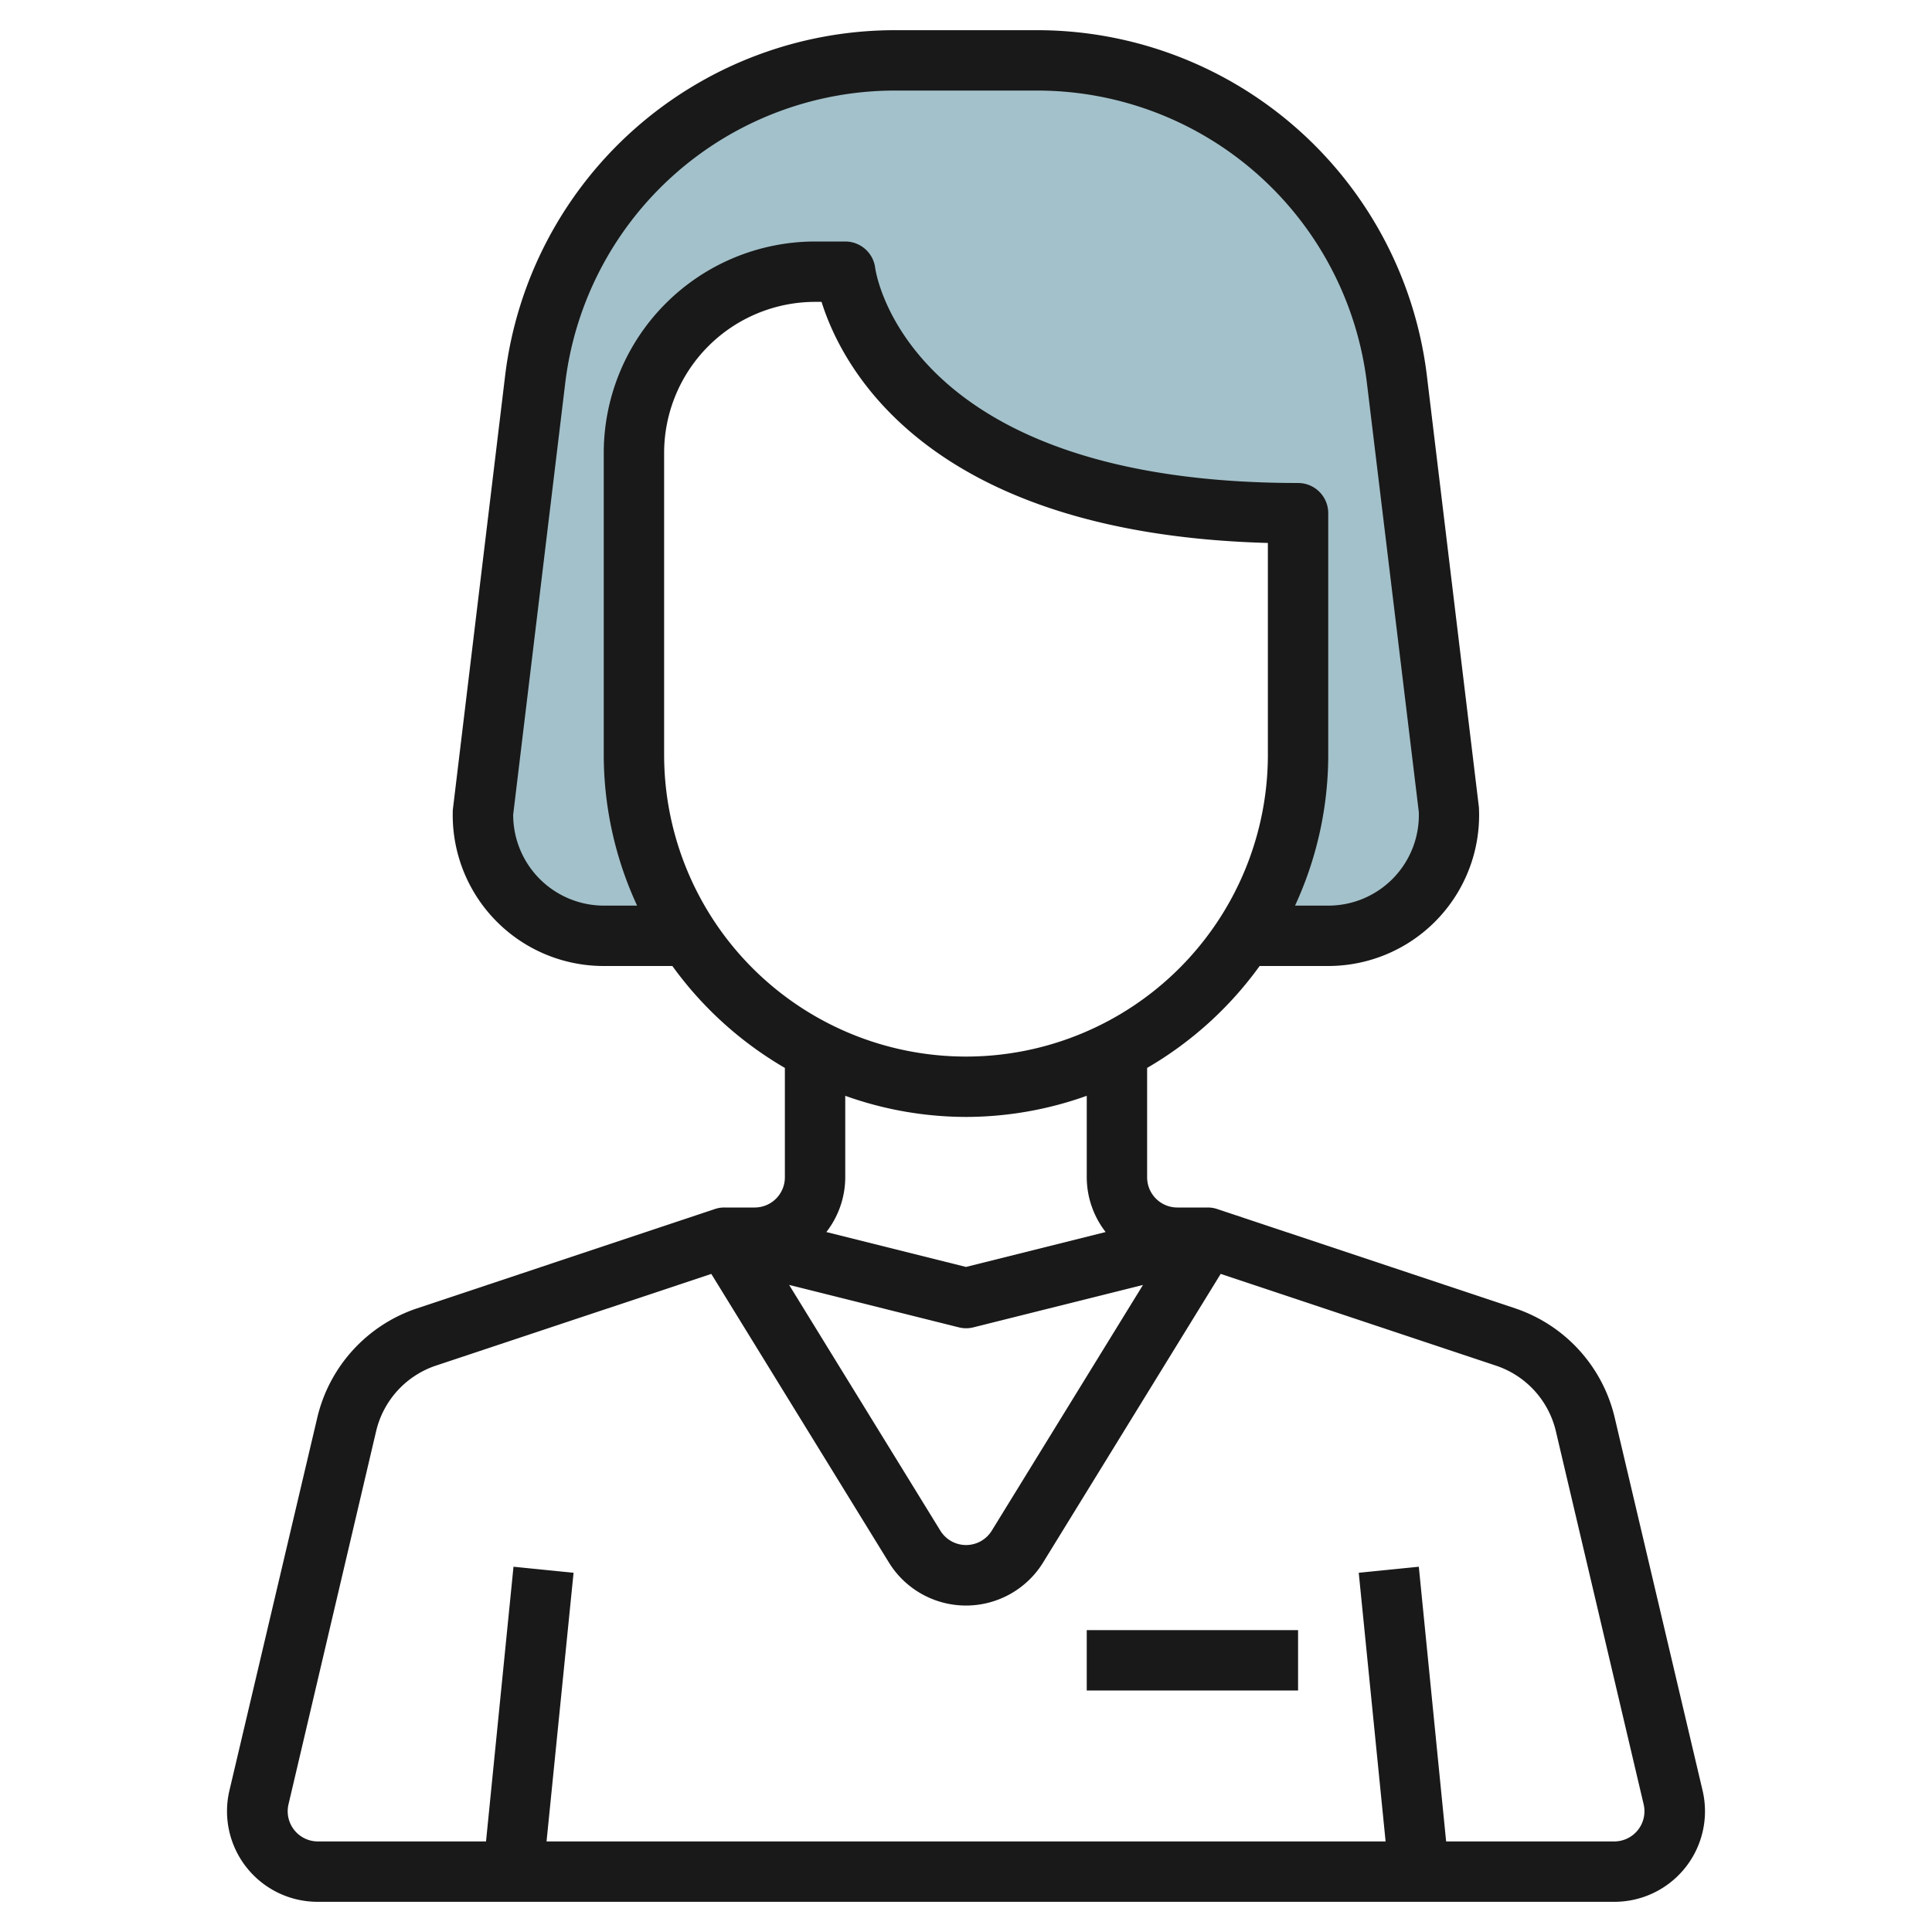 <svg id="Artboard_30" height="512" viewBox="0 0 64 64" width="512" xmlns="http://www.w3.org/2000/svg" data-name="Artboard 30"><path d="m43 16.951v8a10.949 10.949 0 0 1 -1.779 6h2.779a4 4 0 0 0 4-4.138l-1.724-14.3a12 12 0 0 0 -11.916-10.562h-4.72a12 12 0 0 0 -11.914 10.564l-1.726 14.298a4 4 0 0 0 4 4.138h2.779a10.952 10.952 0 0 1 -1.779-6v-10a6 6 0 0 1 6-6h1s1 8 15 8z" fill="#a3c1ca"/><g fill="#191919"><path d="m25 40h-1a.962.962 0 0 0 -.316.05l-9.884 3.296a5.035 5.035 0 0 0 -3.286 3.6l-2.914 12.367a3 3 0 0 0 2.925 3.687h42.95a3 3 0 0 0 2.925-3.688l-2.915-12.369a5.035 5.035 0 0 0 -3.286-3.6l-9.883-3.294a.962.962 0 0 0 -.316-.049h-1a1 1 0 0 1 -1-1v-3.624a12.079 12.079 0 0 0 3.727-3.376h2.273a5 5 0 0 0 4.991-5.257l-1.724-14.3a13.011 13.011 0 0 0 -12.907-11.443h-4.72a13.011 13.011 0 0 0 -12.907 11.444l-1.733 14.384a5 5 0 0 0 5 5.172h2.273a12.079 12.079 0 0 0 3.727 3.376v3.624a1 1 0 0 1 -1 1zm12.863 2.565-5.011 8.143a1 1 0 0 1 -1.7 0l-5.011-8.143 5.621 1.405a.991.991 0 0 0 .484 0zm2.574-.366 9.129 3.043a3.02 3.02 0 0 1 1.972 2.16l2.91 12.369a1 1 0 0 1 -.973 1.229h-5.57l-.905-9.1-1.99.2.89 8.9h-27.795l.895-8.9-1.99-.2-.91 9.1h-5.57a1 1 0 0 1 -.973-1.229l2.905-12.371a3.02 3.02 0 0 1 1.972-2.16l9.129-3.04 5.882 9.558a3 3 0 0 0 5.11 0zm-20.437-12.199a3.009 3.009 0 0 1 -3-3.018l1.725-14.3a11.006 11.006 0 0 1 10.915-9.682h4.72a11.006 11.006 0 0 1 10.92 9.683l1.72 14.217a3 3 0 0 1 -3 3.1h-1.1a11.916 11.916 0 0 0 1.1-5v-8a1 1 0 0 0 -1-1c-12.851 0-13.968-6.841-14.008-7.124a1 1 0 0 0 -.992-.876h-1a7.008 7.008 0 0 0 -7 7v10a11.916 11.916 0 0 0 1.105 5zm2-5v-10a5.006 5.006 0 0 1 5-5h.215c.685 2.187 3.527 7.679 14.785 7.986v7.014a10 10 0 0 1 -20 0zm10 12a11.922 11.922 0 0 0 4-.7v2.7a2.969 2.969 0 0 0 .626 1.813l-4.626 1.156-4.626-1.156a2.969 2.969 0 0 0 .626-1.813v-2.7a11.922 11.922 0 0 0 4 .7z"/><path d="m36 54h7v2h-7z"/></g></svg>